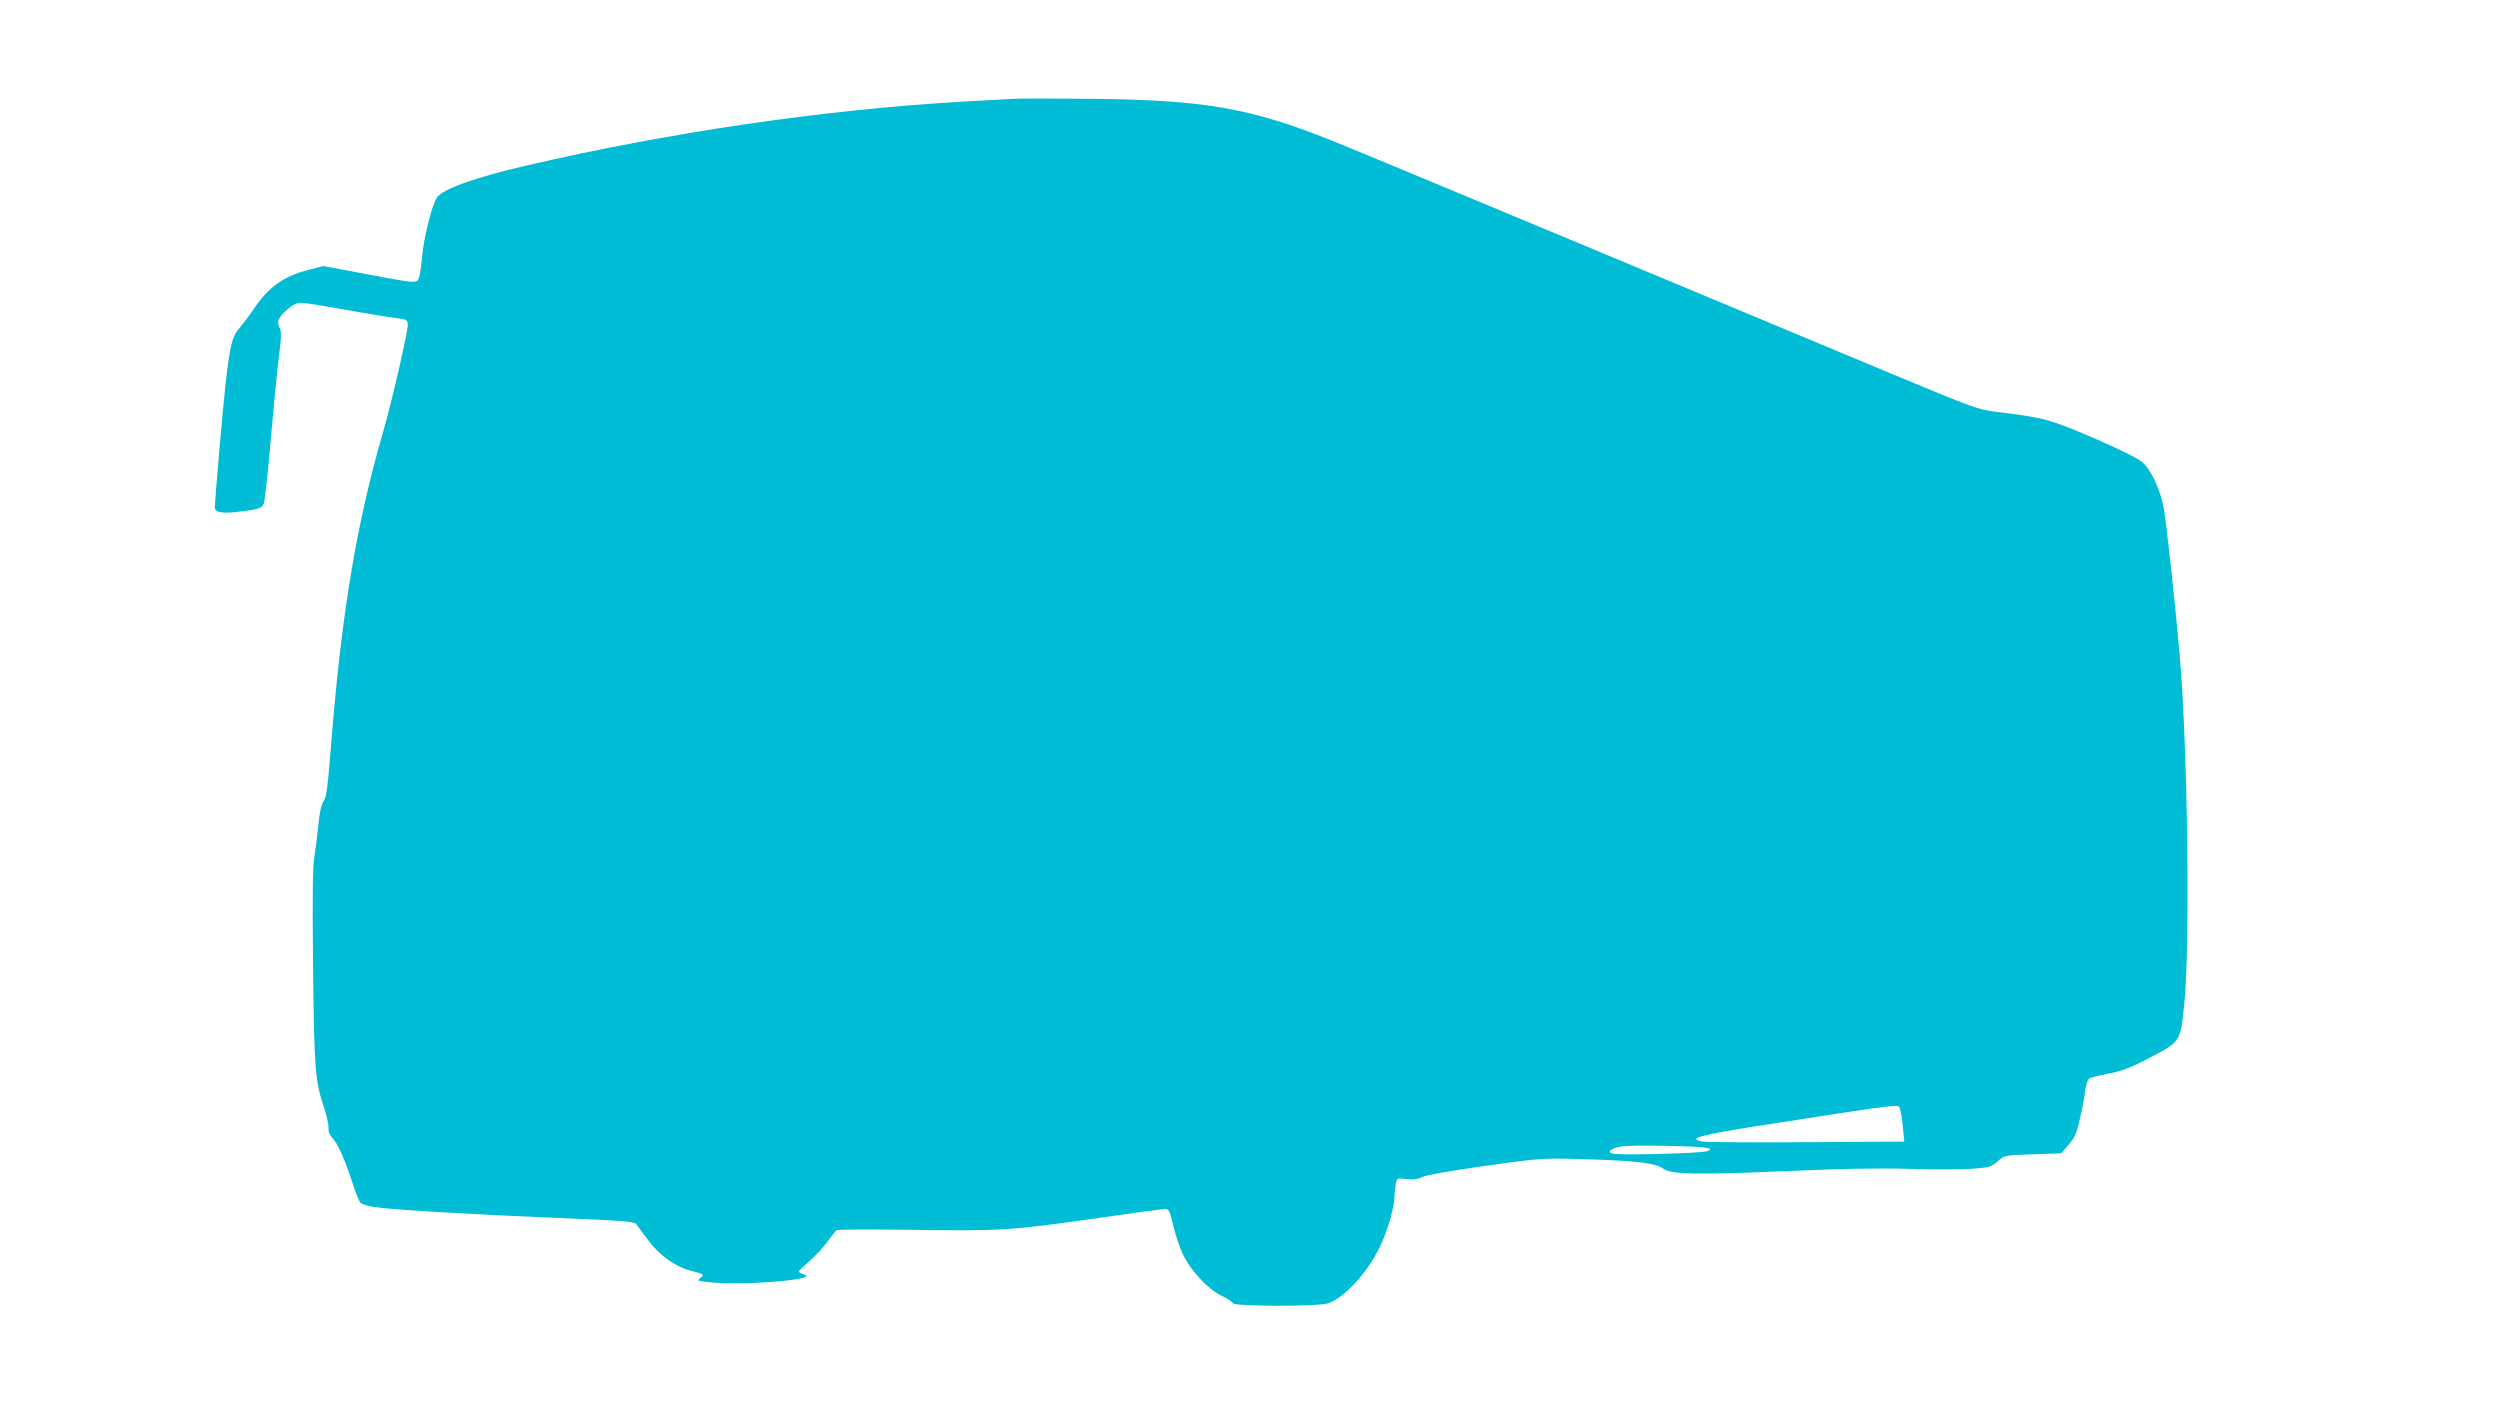 <?xml version="1.0" standalone="no"?>
<!DOCTYPE svg PUBLIC "-//W3C//DTD SVG 20010904//EN"
 "http://www.w3.org/TR/2001/REC-SVG-20010904/DTD/svg10.dtd">
<svg version="1.0" xmlns="http://www.w3.org/2000/svg"
 width="1280pt" height="725pt" viewBox="0 0 1280 725"
 preserveAspectRatio="xMidYMid meet">
<g transform="translate(0,725) scale(0.1,-0.1)"
fill="#00bcd4" stroke="none">
<path d="M5190 6744 c-30 -2 -145 -8 -255 -14 -705 -40 -1509 -157 -2250 -330
-258 -60 -421 -119 -449 -163 -26 -41 -68 -211 -76 -310 -5 -63 -13 -104 -22
-113 -12 -13 -45 -9 -249 30 l-234 44 -72 -19 c-130 -32 -209 -89 -286 -204
-22 -33 -55 -76 -72 -96 -36 -41 -47 -83 -70 -284 -14 -123 -55 -596 -55 -634
0 -25 40 -32 130 -20 94 11 108 16 120 39 5 10 21 152 35 316 14 164 33 358
42 430 14 111 15 137 4 157 -16 30 -6 52 44 96 23 20 46 31 66 31 17 0 118
-16 226 -36 107 -19 223 -38 257 -42 56 -6 61 -9 64 -32 3 -28 -80 -389 -126
-550 -133 -456 -210 -913 -262 -1545 -24 -298 -27 -323 -47 -354 -8 -13 -19
-64 -23 -115 -5 -50 -14 -122 -20 -160 -9 -51 -11 -198 -7 -570 6 -530 10
-580 58 -723 12 -38 22 -81 21 -97 -2 -19 6 -38 22 -55 27 -29 60 -104 102
-231 15 -47 33 -91 39 -98 6 -7 38 -17 71 -22 84 -13 484 -37 939 -56 340 -14
392 -18 403 -32 6 -9 34 -46 60 -81 58 -78 138 -136 216 -156 70 -18 75 -21
51 -39 -16 -12 -13 -14 30 -19 166 -23 603 12 497 39 -12 4 -22 10 -22 14 0 4
23 26 50 49 28 24 70 68 93 99 23 32 46 60 51 64 5 3 185 4 400 1 446 -6 492
-3 947 62 172 25 323 45 335 45 19 0 24 -11 42 -89 12 -50 35 -118 53 -152 41
-81 127 -172 195 -204 29 -14 54 -30 56 -37 6 -18 438 -18 488 -1 84 30 199
154 263 285 39 78 77 209 77 263 0 18 3 46 6 63 6 30 7 31 55 25 36 -4 59 -1
82 11 19 10 147 32 322 57 288 40 292 40 505 34 268 -8 364 -19 405 -48 42
-31 170 -33 657 -12 272 12 461 15 615 10 121 -4 263 -3 313 1 84 6 96 10 128
38 35 31 35 31 180 36 l145 5 37 43 c32 35 42 58 59 133 12 50 24 115 27 145
5 35 13 58 23 63 9 5 54 16 99 25 65 12 111 29 200 76 168 88 165 83 185 276
31 293 18 1308 -22 1779 -24 274 -67 671 -82 760 -17 95 -65 200 -110 238 -24
21 -119 68 -251 125 -224 96 -256 104 -493 133 -96 11 -119 20 -530 191 -236
99 -956 399 -1600 668 -643 268 -1216 507 -1273 529 -423 169 -654 209 -1232
215 -190 2 -370 2 -400 0z m4539 -5176 c4 -13 11 -54 14 -93 l7 -70 -496 -3
c-273 -2 -514 0 -536 3 -84 15 -17 33 287 81 783 121 712 113 724 82z m-999
-194 c31 -5 32 -7 15 -17 -22 -12 -463 -24 -491 -13 -28 11 -1 29 54 37 50 7
363 2 422 -7z"/>
</g>
</svg>
